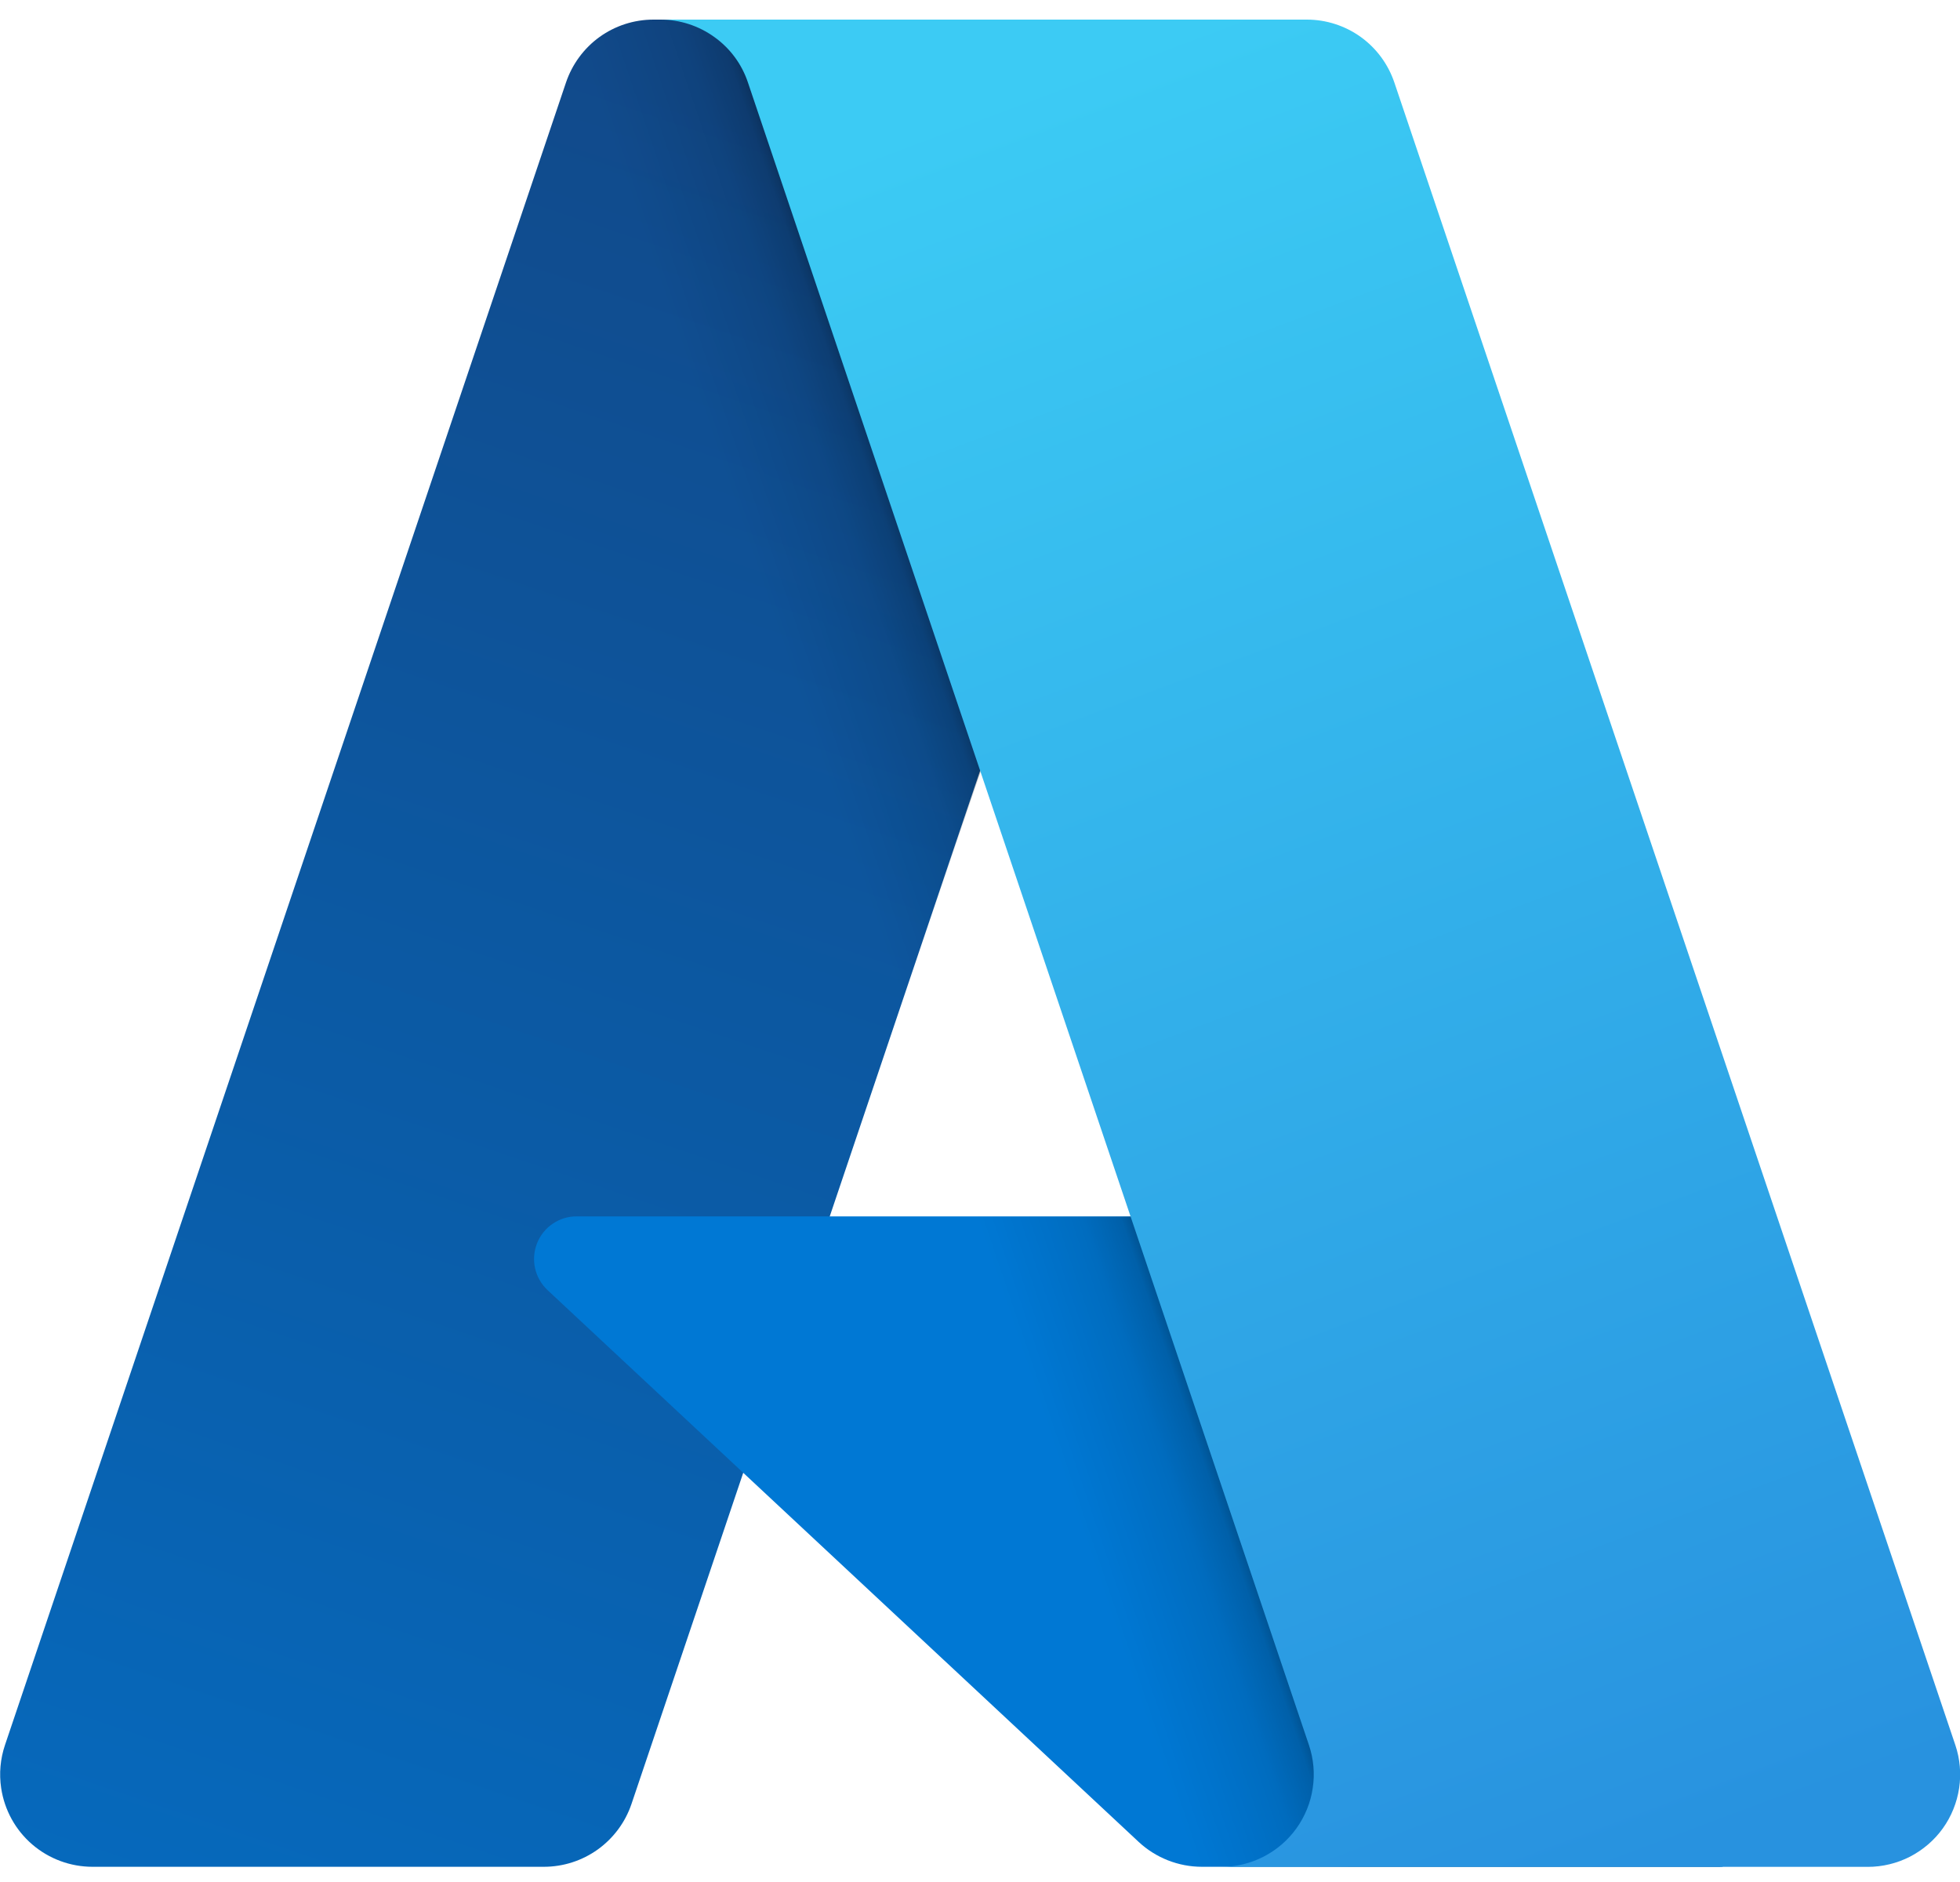 <svg width="25" height="24" viewBox="0 0 25 24" fill="none" xmlns="http://www.w3.org/2000/svg">
<path d="M8.336 0.25H15.734L8.055 23.004C7.976 23.238 7.825 23.441 7.625 23.585C7.424 23.729 7.184 23.806 6.937 23.806H1.18C0.898 23.806 0.625 23.705 0.411 23.521C0.197 23.337 0.057 23.082 0.015 22.803C-0.013 22.618 0.004 22.429 0.064 22.252L7.219 1.053C7.298 0.819 7.448 0.615 7.648 0.471C7.849 0.327 8.089 0.25 8.336 0.25V0.25Z" fill="url(#paint0_linear_3096_29435)"/>
<path d="M19.086 15.512H7.355C7.246 15.511 7.14 15.544 7.049 15.606C6.959 15.667 6.89 15.754 6.85 15.855C6.81 15.957 6.801 16.068 6.825 16.174C6.849 16.281 6.905 16.378 6.984 16.452L14.523 23.488C14.742 23.692 15.031 23.806 15.331 23.806H21.974L19.086 15.512Z" fill="#0078D4"/>
<path d="M8.336 0.25C8.087 0.249 7.844 0.328 7.642 0.475C7.44 0.622 7.291 0.83 7.216 1.068L0.073 22.233C0.009 22.41 -0.011 22.601 0.014 22.788C0.04 22.975 0.11 23.154 0.219 23.308C0.328 23.462 0.472 23.588 0.64 23.675C0.808 23.762 0.994 23.807 1.183 23.806H7.089C7.309 23.767 7.514 23.67 7.684 23.525C7.855 23.38 7.983 23.193 8.058 22.982L9.482 18.784L14.571 23.53C14.784 23.706 15.051 23.804 15.328 23.806H21.946L19.043 15.512L10.582 15.514L15.761 0.25H8.336Z" fill="url(#paint1_linear_3096_29435)"/>
<path d="M17.785 1.052C17.706 0.818 17.556 0.615 17.356 0.471C17.156 0.328 16.916 0.25 16.669 0.25H8.424C8.671 0.25 8.911 0.328 9.111 0.472C9.312 0.615 9.462 0.818 9.54 1.052L16.695 22.252C16.755 22.429 16.772 22.618 16.744 22.803C16.717 22.988 16.645 23.164 16.536 23.316C16.427 23.468 16.284 23.591 16.117 23.677C15.951 23.762 15.767 23.807 15.579 23.807H23.824C24.011 23.807 24.196 23.762 24.362 23.677C24.528 23.591 24.672 23.468 24.781 23.316C24.89 23.164 24.961 22.988 24.989 22.803C25.017 22.618 25 22.429 24.94 22.252L17.785 1.052Z" fill="url(#paint2_linear_3096_29435)"/>
<defs>
<linearGradient id="paint0_linear_3096_29435" x1="11.033" y1="1.996" x2="3.35" y2="24.692" gradientUnits="userSpaceOnUse">
<stop stop-color="#114A8B"/>
<stop offset="1" stop-color="#0669BC"/>
</linearGradient>
<linearGradient id="paint1_linear_3096_29435" x1="13.432" y1="12.573" x2="11.655" y2="13.174" gradientUnits="userSpaceOnUse">
<stop stop-opacity="0.3"/>
<stop offset="0.071" stop-opacity="0.2"/>
<stop offset="0.321" stop-opacity="0.1"/>
<stop offset="0.623" stop-opacity="0.05"/>
<stop offset="1" stop-opacity="0"/>
</linearGradient>
<linearGradient id="paint2_linear_3096_29435" x1="12.455" y1="1.334" x2="20.888" y2="23.802" gradientUnits="userSpaceOnUse">
<stop stop-color="#3CCBF4"/>
<stop offset="1" stop-color="#2892DF"/>
</linearGradient>
</defs>
</svg>
